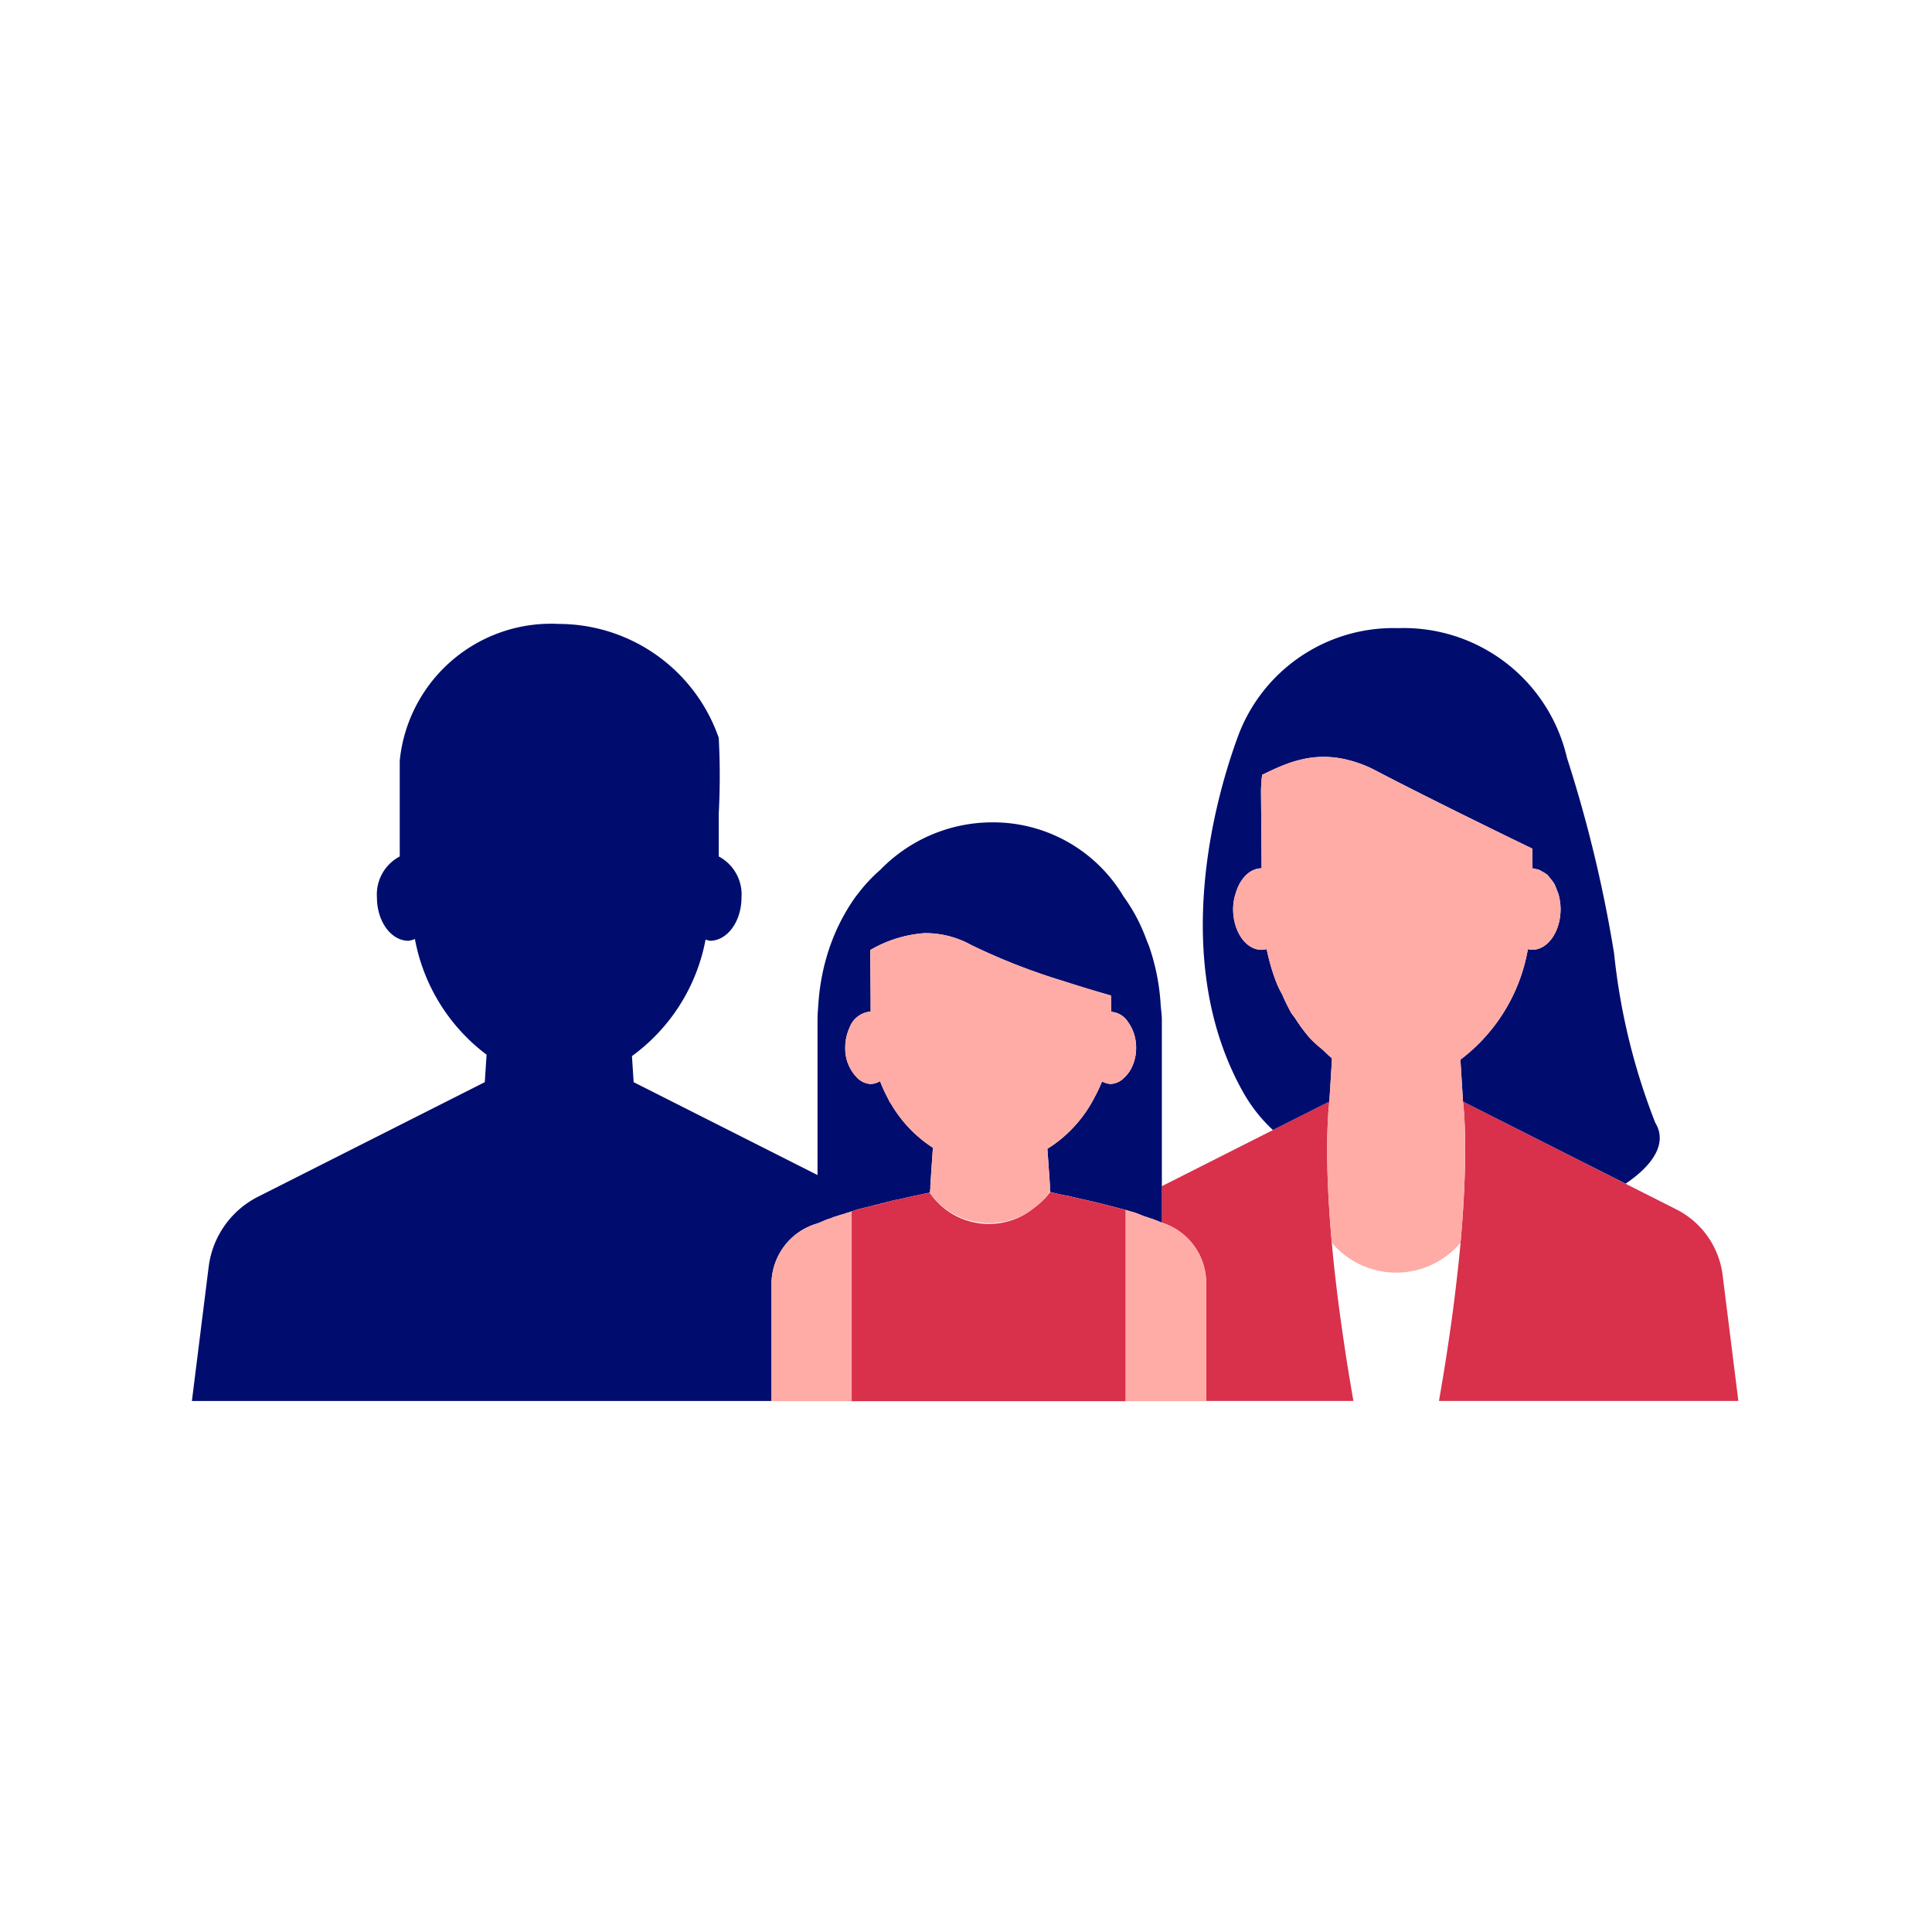 <svg xmlns="http://www.w3.org/2000/svg" viewBox="0 0 40 40" focusable="false" aria-hidden="true"><path fill="none" d="M0 0h40v40H0z"/><g data-name="Icon Red"><path d="m26.118 17.652.002.326zM25.56 18.57l-.007.035a1 1 0 0 0-.022.216 1.2 1.2 0 0 1 .04-.28q-.006.014-.01.029M26.116 17.426l-.003-.463zM26.73 20.965c.024.04.053.07.079.107-.025-.038-.055-.068-.079-.107M27.117 21.491a2 2 0 0 0 .251.228 3 3 0 0 1-.25-.228M26.428 20.346a2 2 0 0 0 .122.25c-.04-.084-.087-.161-.122-.25M26.974 15.718l.017-.004ZM32.232 18.426a1 1 0 0 0-.046-.118l-.02-.033-.011-.015a1 1 0 0 1 .078.166ZM31.85 17.998c-.007-.002-.014.005-.02.01a.4.4 0 0 0-.102-.03.4.4 0 0 1 .18.054.4.4 0 0 0-.059-.034M32.093 18.182a1 1 0 0 0-.055-.07l-.018-.014c-.01-.008-.021-.01-.031-.018a.6.6 0 0 1 .104.102ZM27.973 15.75l-.023-.005zM31.501 17.461l-.24-.116.464.225zM30.33 24.158q-.006.3-.026.674.02-.373.027-.674M32.278 18.558l-.008-.036-.003-.009a1.2 1.2 0 0 1 .043.308 1.2 1.2 0 0 0-.032-.263M30.156 26.527q-.03.264-.067.55.037-.286.067-.55M27.656 26.525q.03.266.068.551a35 35 0 0 1-.068-.55M27.509 24.844a21 21 0 0 1-.027-.67q.007.3.027.67M21.403 25.016a1.6 1.6 0 0 0 .34-.336l-.004-.012a1.5 1.5 0 0 1-.336.348M19.263 24.542l.004-.063-.004.065v.06-.062M18.026 22.443a.43.43 0 0 1-.296-.147.42.42 0 0 0 .294.147.4.4 0 0 0 .198-.057 3 3 0 0 0 .173.374 3 3 0 0 1-.174-.377.4.4 0 0 1-.195.06M27.522 22.823v-.017s-.018.132-.031.399c.013-.218.027-.352.03-.381ZM22.817 22.39a.4.4 0 0 0 .182.053.41.41 0 0 0 .274-.128.42.42 0 0 1-.276.127.4.4 0 0 1-.18-.052M21.684 23.785a2.6 2.6 0 0 0 .338-.25 2.7 2.7 0 0 0 .644-.825 2.8 2.8 0 0 1-.644.826 2.6 2.6 0 0 1-.338.249M23.346 21.147a.45.45 0 0 0-.341-.199l-.003-.336H23l.004.339a.44.44 0 0 1 .342.196M18.084 24.958v.001l.039-.009q.045-.01.09-.024l-.092.023ZM21.739 24.667v-.002l-.002-.038v.035zM30.291 22.823zl.001.009c.004.035.015.154.028.346-.014-.25-.031-.373-.031-.373v.009ZM18.834 24.78l.049-.01c.058-.014.105-.023.158-.034l-.154.032ZM18.017 19.677l.009 1.035-.006-1.038Z" fill="none"/><path d="m23.325 25.057.008.003q.017.003.033.01l-.032-.01ZM27.839 27.888a51 51 0 0 1-.115-.812q-.038-.286-.068-.55l-.019-.162q-.037-.332-.063-.632v-.005a26 26 0 0 1-.062-.837l-.003-.046q-.02-.37-.027-.67v-.035c-.009-.406-.002-.716.01-.933v-.001a5 5 0 0 1 .031-.4l-1.092.553-.075.038-2.302 1.163v.752l-.012-.005h-.005c-.11-.048-.234-.086-.354-.127.12.042.244.081.35.131h.01a1.31 1.31 0 0 1 .93 1.25v2.445h3.048a46 46 0 0 1-.146-.879zM35.665 26.4a1.77 1.77 0 0 0-.96-1.362l-3.324-1.68-1.091-.552s.017.122.03.373v.004q.009.159.014.388v.016q.003.226-.002.523l-.001.048q-.007.301-.027.674l-.003.045q-.02.386-.062.85v.008q-.027.298-.064.628l-.019.164q-.03.264-.067.55l-.03.226q-.039.28-.084.58l-.037.245q-.066.418-.146.877h6.199Z" fill="#d9304c"/><path d="M16.923 25.33c.03-.01.07-.03.1-.04a1 1 0 0 1 .19-.07c.01-.01.02-.01.04-.02.07-.02.15-.05.23-.07.05-.02.1-.03.15-.05.04-.01.08-.03.12-.04q.16-.04.332-.08l-.001-.002.037-.01.092-.022q.03-.01.06-.016c.08-.02.16-.04.23-.06a2 2 0 0 0 .24-.05l.09-.02.054-.012.154-.032.172-.037a.04.04 0 0 0 .03-.01l.003.004.01-.002v-.03l.006-.058v-.06l.005-.065.01-.161.038-.555a2.7 2.7 0 0 1-.871-.914l-.03-.043-.01-.025-.01-.02a3 3 0 0 1-.173-.375.4.4 0 0 1-.197.058.42.42 0 0 1-.294-.147.85.85 0 0 1-.23-.603 1 1 0 0 1 .09-.419.51.51 0 0 1 .436-.331v-.232l-.01-1.035.004-.003.01-.011a2.6 2.6 0 0 1 1.105-.342 1.95 1.95 0 0 1 .973.245 13 13 0 0 0 1.899.744 31 31 0 0 0 .993.302h.002l.003.337a.45.45 0 0 1 .341.199.9.9 0 0 1 .176.546.9.9 0 0 1-.07.36.7.7 0 0 1-.179.261.41.41 0 0 1-.274.128.4.4 0 0 1-.182-.053 3 3 0 0 1-.15.32 2.7 2.7 0 0 1-.644.826 2.6 2.6 0 0 1-.338.249l.038.532.015.225v.085l.002.038v.003l.004.012c.12.03.24.06.37.08q.18.045.39.09c.26.06.53.13.76.19a.06.06 0 0 0 .04.01l.021.007.01.002.031.01.108.031c.075.023.138.054.21.079.12.04.244.079.353.127h.006l.012.004v-4.194c0-.11-.018-.215-.025-.322a4.5 4.5 0 0 0-.24-1.203c-.014-.04-.032-.075-.046-.114a4 4 0 0 0-.18-.42 3.6 3.6 0 0 0-.304-.498 3.14 3.14 0 0 0-2.724-1.532 3.23 3.23 0 0 0-2.308.981 3.2 3.2 0 0 0-.468.502q-.016.02-.033.04a4 4 0 0 0-.366.616l-.022.045a4.3 4.3 0 0 0-.26.73l-.006.022a4.6 4.6 0 0 0-.13.83c-.008.107-.017.213-.017.322v3.214l-3.807-1.923-.035-.54a3.86 3.86 0 0 0 1.524-2.412.5.5 0 0 0 .09.025c.362 0 .654-.402.654-.898a.89.89 0 0 0-.471-.848v-.888a15 15 0 0 0 0-1.567 3.51 3.51 0 0 0-3.303-2.359 3.15 3.15 0 0 0-3.302 2.831v1.983a.89.89 0 0 0-.472.848c0 .496.292.898.653.898a.5.5 0 0 0 .133-.037 3.88 3.88 0 0 0 1.484 2.395l-.037.569-4.695 2.372A1.89 1.89 0 0 0 4.32 26.23l-.347 2.776h12V26.56a1.31 1.31 0 0 1 .95-1.23M26.43 23.358l1.093-.552.052-.841-.001-.06c-.074-.053-.137-.125-.206-.186a2 2 0 0 1-.25-.228 3.5 3.5 0 0 1-.31-.419c-.025-.036-.055-.068-.078-.107a4 4 0 0 1-.18-.369 2 2 0 0 1-.122-.25 4.4 4.4 0 0 1-.203-.697.4.4 0 0 1-.107.016c-.324 0-.587-.378-.587-.844a1 1 0 0 1 .022-.215l.008-.036q.004-.014.01-.028c.08-.327.292-.564.547-.564h.002l-.002-.326-.002-.226-.003-.463-.005-.58a3 3 0 0 1 .023-.34c.138-.067.305-.15.495-.221a2.5 2.5 0 0 1 .348-.104l.016-.004a2 2 0 0 1 .96.032l.023.005a2.5 2.5 0 0 1 .49.192c.217.114.455.236.7.36a147 147 0 0 0 2.339 1.159l.224.108.003.409a.4.4 0 0 1 .1.03c.007-.006.014-.013.02-.01a.4.4 0 0 1 .059.034.5.5 0 0 1 .081.047c.01.008.022.01.031.018l.018.014a1 1 0 0 1 .055.07 1 1 0 0 1 .062.078l.012.015.019.033a1 1 0 0 1 .047.118 1 1 0 0 1 .034.087l.003.008.008.036a1.2 1.2 0 0 1 .032.264c0 .465-.263.843-.587.843a.4.4 0 0 1-.09-.013 3.65 3.65 0 0 1-1.397 2.288l.054.867 1.94.98 1.427.72c.584-.394.865-.849.614-1.26a13.3 13.3 0 0 1-.853-3.507 27.5 27.5 0 0 0-.975-4.047 3.47 3.47 0 0 0-3.498-2.687 3.43 3.43 0 0 0-3.33 2.284c-.41 1.123-1.448 4.585.146 7.364a3.2 3.2 0 0 0 .594.743Z" fill="#000d6e"/><path d="M31.634 19.651a.4.4 0 0 0 .089.013c.324 0 .587-.377.587-.843a1.2 1.2 0 0 0-.043-.308 2 2 0 0 0-.112-.253 1 1 0 0 0-.062-.078.6.6 0 0 0-.104-.102.5.5 0 0 0-.082-.048.4.4 0 0 0-.179-.054l-.003-.408-.463-.225c-.511-.25-1.34-.656-2.099-1.041a63 63 0 0 1-.7-.361 2.5 2.5 0 0 0-.49-.192l-.023-.006a2 2 0 0 0-.96-.031l-.017.004a2.5 2.5 0 0 0-.348.103c-.19.072-.357.155-.494.221a3 3 0 0 0-.023.34l.004.581.004.462.001.226.003.327h-.002c-.255 0-.467.237-.548.563a1.2 1.2 0 0 0-.04.28c0 .466.264.844.588.844a.4.4 0 0 0 .106-.015 4.4 4.4 0 0 0 .204.697c.034.088.082.165.121.25a4 4 0 0 0 .18.368c.024.04.054.07.079.107a3.5 3.5 0 0 0 .309.42 3 3 0 0 0 .25.227c.07.061.133.133.207.187l.001.059-.053.841v.017h-.001c-.004.03-.017.164-.03.382v.002a13 13 0 0 0-.01.932v.036q.007.3.028.67l.002.046q.022.38.062.836v.001a1.743 1.743 0 0 0 2.666.001v-.001q.041-.464.062-.85l.003-.046q.02-.372.026-.674l.001-.048q.006-.295.002-.523v-.015a11 11 0 0 0-.012-.389v-.004a8 8 0 0 0-.028-.346l-.001-.009v-.009l-.002-.009-.054-.867a3.65 3.65 0 0 0 1.398-2.288M21.739 24.668v-.001l-.002-.005v-.12l-.015-.225-.037-.532a2.6 2.6 0 0 0 .338-.25 2.8 2.8 0 0 0 .643-.825 3 3 0 0 0 .15-.32.4.4 0 0 0 .18.053.42.42 0 0 0 .277-.128.7.7 0 0 0 .179-.262.9.9 0 0 0 .07-.36.9.9 0 0 0-.176-.546.44.44 0 0 0-.342-.196l-.004-.34q-.127-.035-.284-.082a33 33 0 0 1-.71-.22 13 13 0 0 1-1.899-.743 1.95 1.95 0 0 0-.973-.245 2.6 2.6 0 0 0-1.104.342l-.011.011c.002.244.005.676.006 1.038v.232a.51.51 0 0 0-.436.331 1 1 0 0 0-.089.418.85.85 0 0 0 .23.604.43.43 0 0 0 .295.146.4.4 0 0 0 .195-.06 3 3 0 0 0 .174.378l.009.02.011.025q.014.022.03.043a2.7 2.7 0 0 0 .87.914l-.037.555-.01.161-.005.064v.062l-.007.058v.03l-.01.001a1.53 1.53 0 0 0 2.493-.025ZM24.043 25.31h-.01c-.106-.05-.23-.09-.35-.131-.072-.026-.135-.057-.21-.079l-.107-.03q-.017-.006-.033-.01l-.008-.003a.1.1 0 0 0-.022-.007v3.96h1.67v-2.45a1.31 1.31 0 0 0-.93-1.25M17.633 25.08c-.05.02-.1.03-.15.05-.08.02-.16.05-.23.07-.02.01-.03.01-.04.02a1 1 0 0 0-.19.07c-.03.01-.07.03-.1.04a1.31 1.31 0 0 0-.95 1.23v2.45h1.66Z" fill="#ffaca6"/><path d="M23.303 25.05a.06.06 0 0 1-.04-.01c-.23-.06-.5-.13-.76-.19q-.21-.045-.39-.09c-.13-.02-.25-.05-.37-.08a1.6 1.6 0 0 1-.34.336 1.49 1.49 0 0 1-2.157-.322l-.003-.004a.04.04 0 0 1-.03.01l-.172.036c-.053.011-.1.02-.158.034-.014.004-.034.007-.05.01q-.044.01-.09.02a2 2 0 0 1-.24.05 8 8 0 0 1-.29.077q-.045.013-.09.024l-.038.009-.332.08c-.04.01-.08.03-.12.04v3.93h5.67Z" fill="#d9304c"/></g></svg>